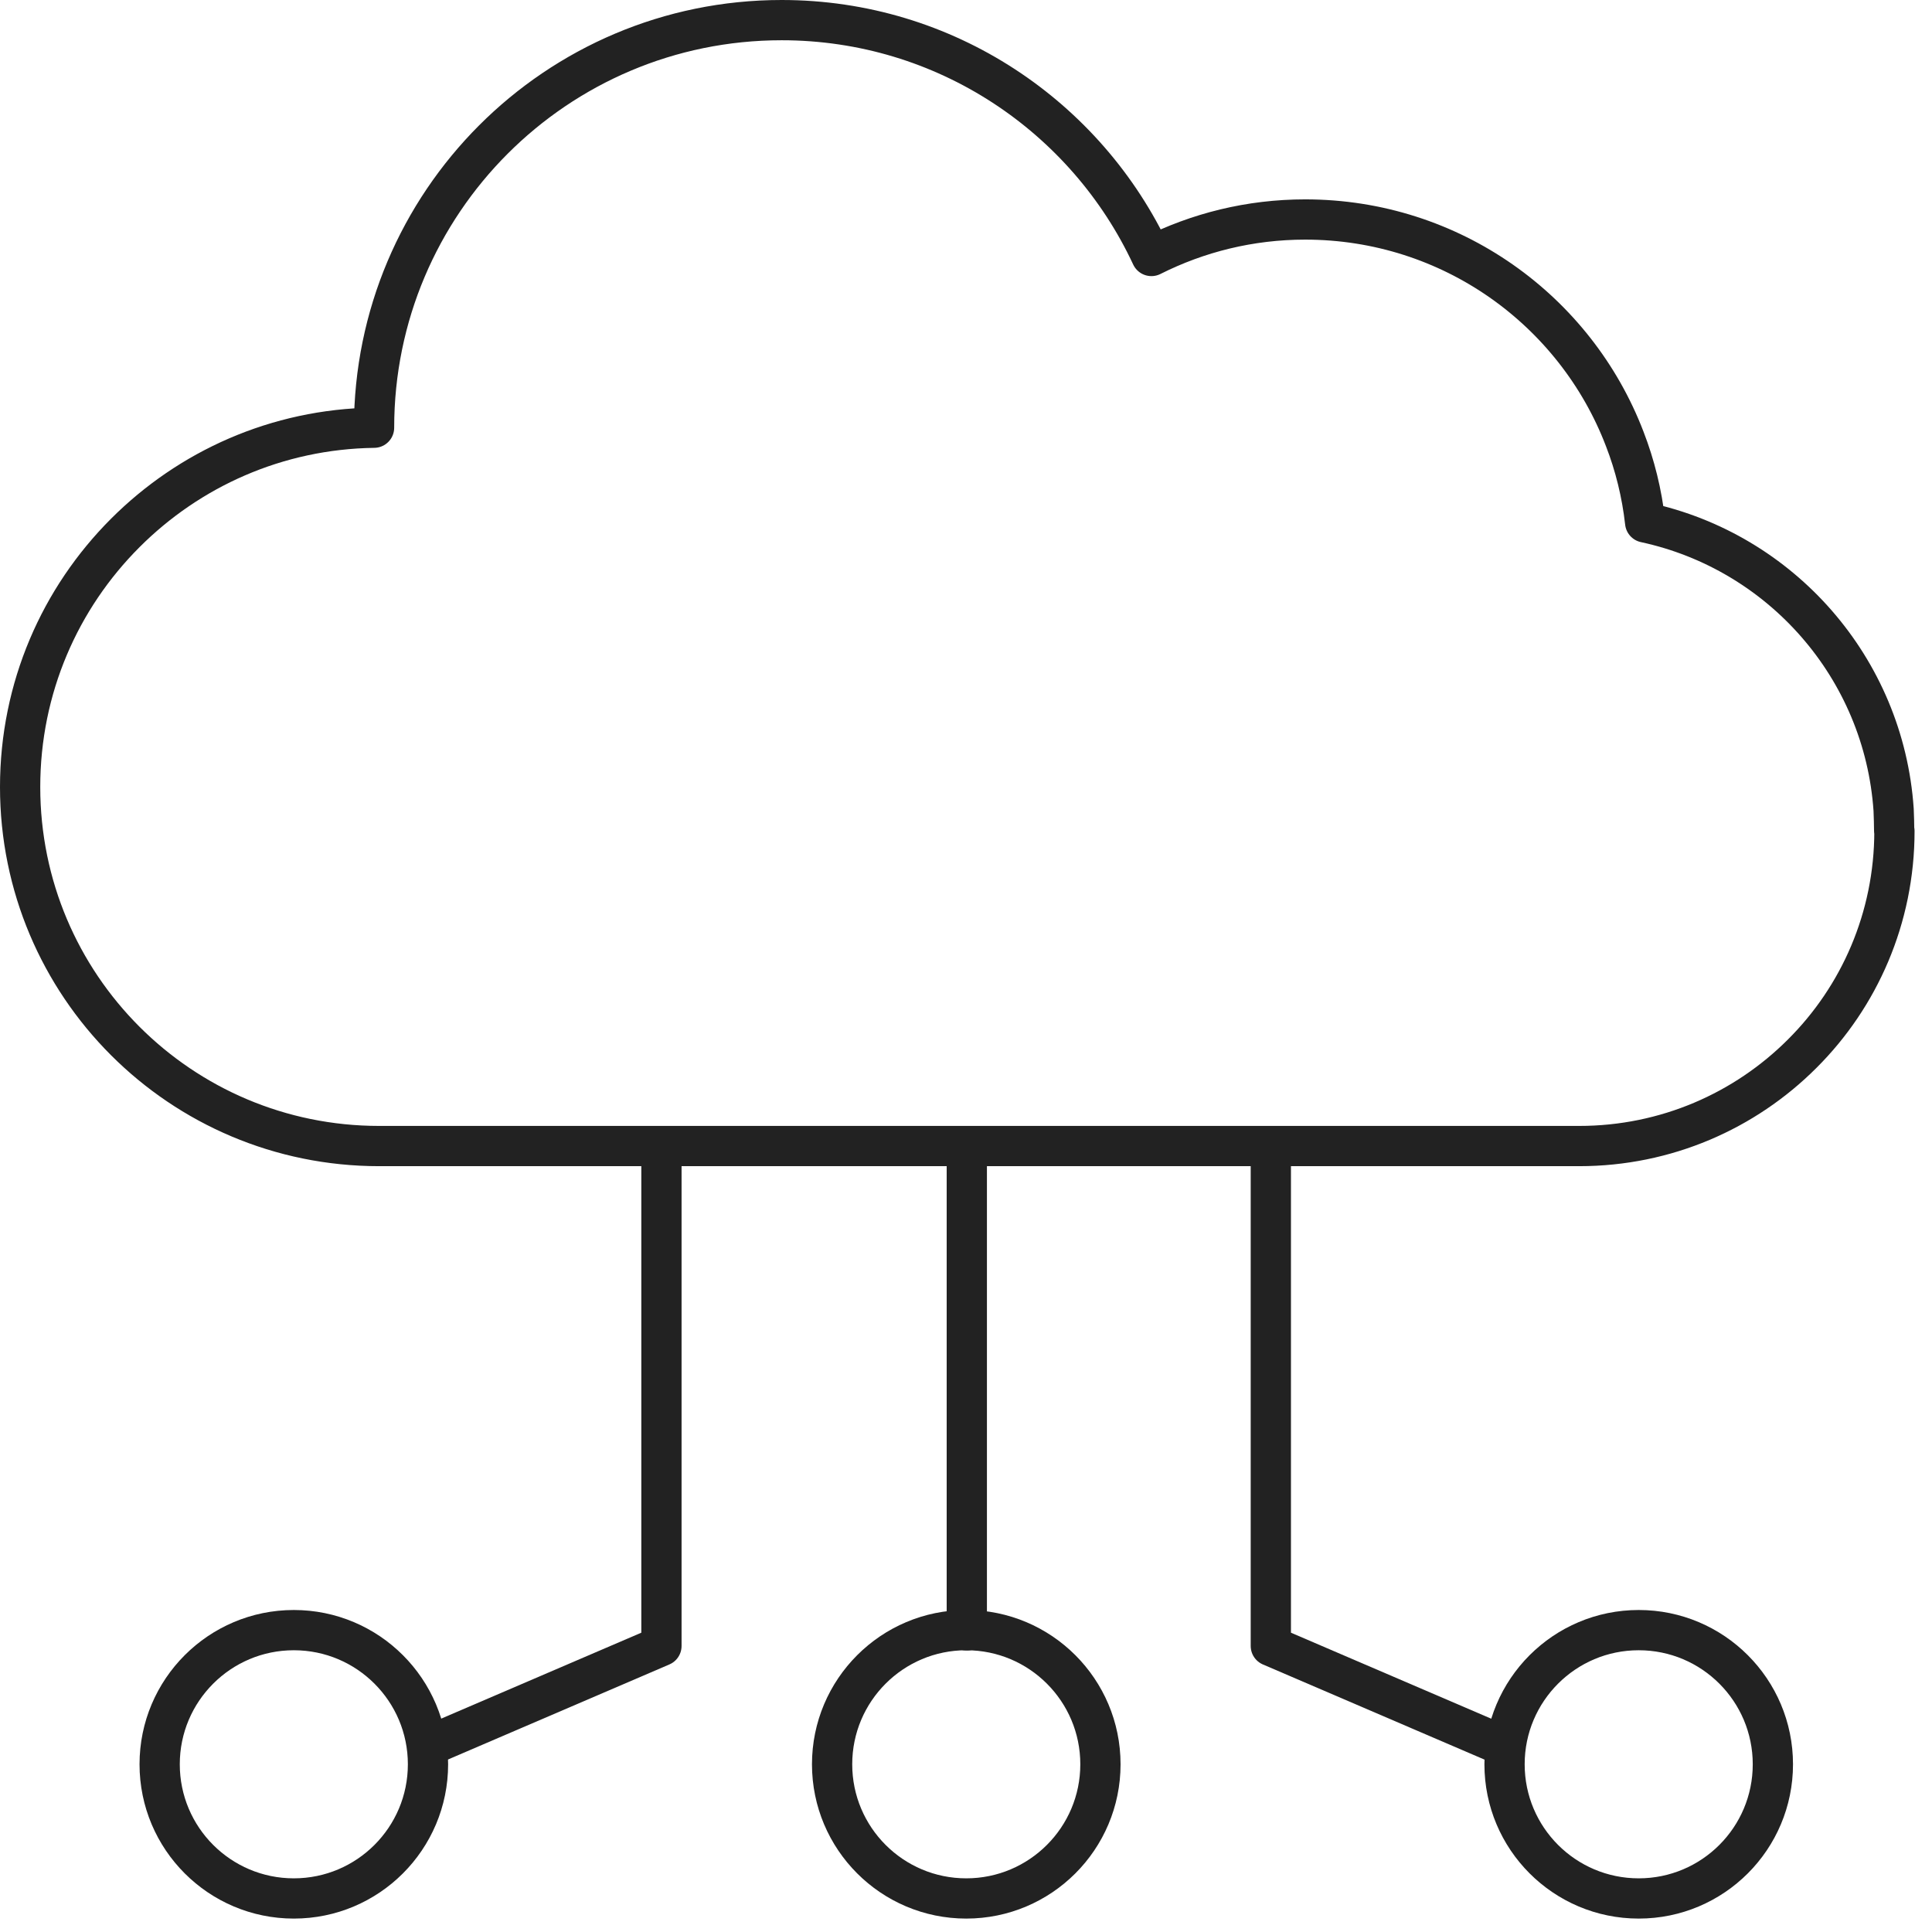 <svg width="72" height="72" viewBox="0 0 72 72" fill="none" xmlns="http://www.w3.org/2000/svg">
<path d="M24.65 42.72V61.34L15.94 65.08" stroke="#222222" stroke-width="1.5" stroke-linecap="round" stroke-linejoin="round"/>
<path d="M10.95 70.75C13.712 70.75 15.95 68.511 15.95 65.75C15.95 62.989 13.712 60.75 10.95 60.75C8.189 60.75 5.95 62.989 5.95 65.75C5.95 68.511 8.189 70.75 10.95 70.75Z" stroke="#222222" stroke-width="1.5" stroke-linecap="round" stroke-linejoin="round"/>
<path d="M36.01 70.75C38.771 70.75 41.01 68.511 41.01 65.75C41.01 62.989 38.771 60.75 36.01 60.75C33.248 60.75 31.01 62.989 31.01 65.75C31.01 68.511 33.248 70.75 36.01 70.75Z" stroke="#222222" stroke-width="1.5" stroke-linecap="round" stroke-linejoin="round"/>
<path d="M47.36 42.72V61.34L56.07 65.08" stroke="#222222" stroke-width="1.5" stroke-linecap="round" stroke-linejoin="round"/>
<path d="M61.07 70.75C63.832 70.75 66.07 68.511 66.07 65.75C66.07 62.989 63.832 60.75 61.07 60.75C58.309 60.75 56.07 62.989 56.07 65.75C56.07 68.511 58.309 70.75 61.07 70.75Z" stroke="#222222" stroke-width="1.5" stroke-linecap="round" stroke-linejoin="round"/>
<path d="M36.03 60.76V42.72" stroke="#222222" stroke-width="1.5" stroke-linecap="round" stroke-linejoin="round"/>
<path d="M70.6 30.97C70.6 34.21 69.29 37.15 67.16 39.27C65.03 41.4 62.09 42.71 58.85 42.71H14.13C6.73 42.71 0.75 36.72 0.75 29.33C0.75 25.63 2.24 22.29 4.67 19.86C7.05 17.48 10.31 15.99 13.94 15.94C13.94 7.56 20.73 0.75 29.13 0.75C35.23 0.75 40.49 4.35 42.91 9.54C44.64 8.67 46.58 8.18 48.64 8.18C54.08 8.18 58.72 11.57 60.55 16.36C60.93 17.34 61.19 18.39 61.31 19.47C66.37 20.56 70.21 24.89 70.57 30.18C70.58 30.45 70.59 30.71 70.59 30.96L70.6 30.97Z" stroke="#222222" stroke-width="1.5" stroke-linecap="round" stroke-linejoin="round"/>
</svg>
